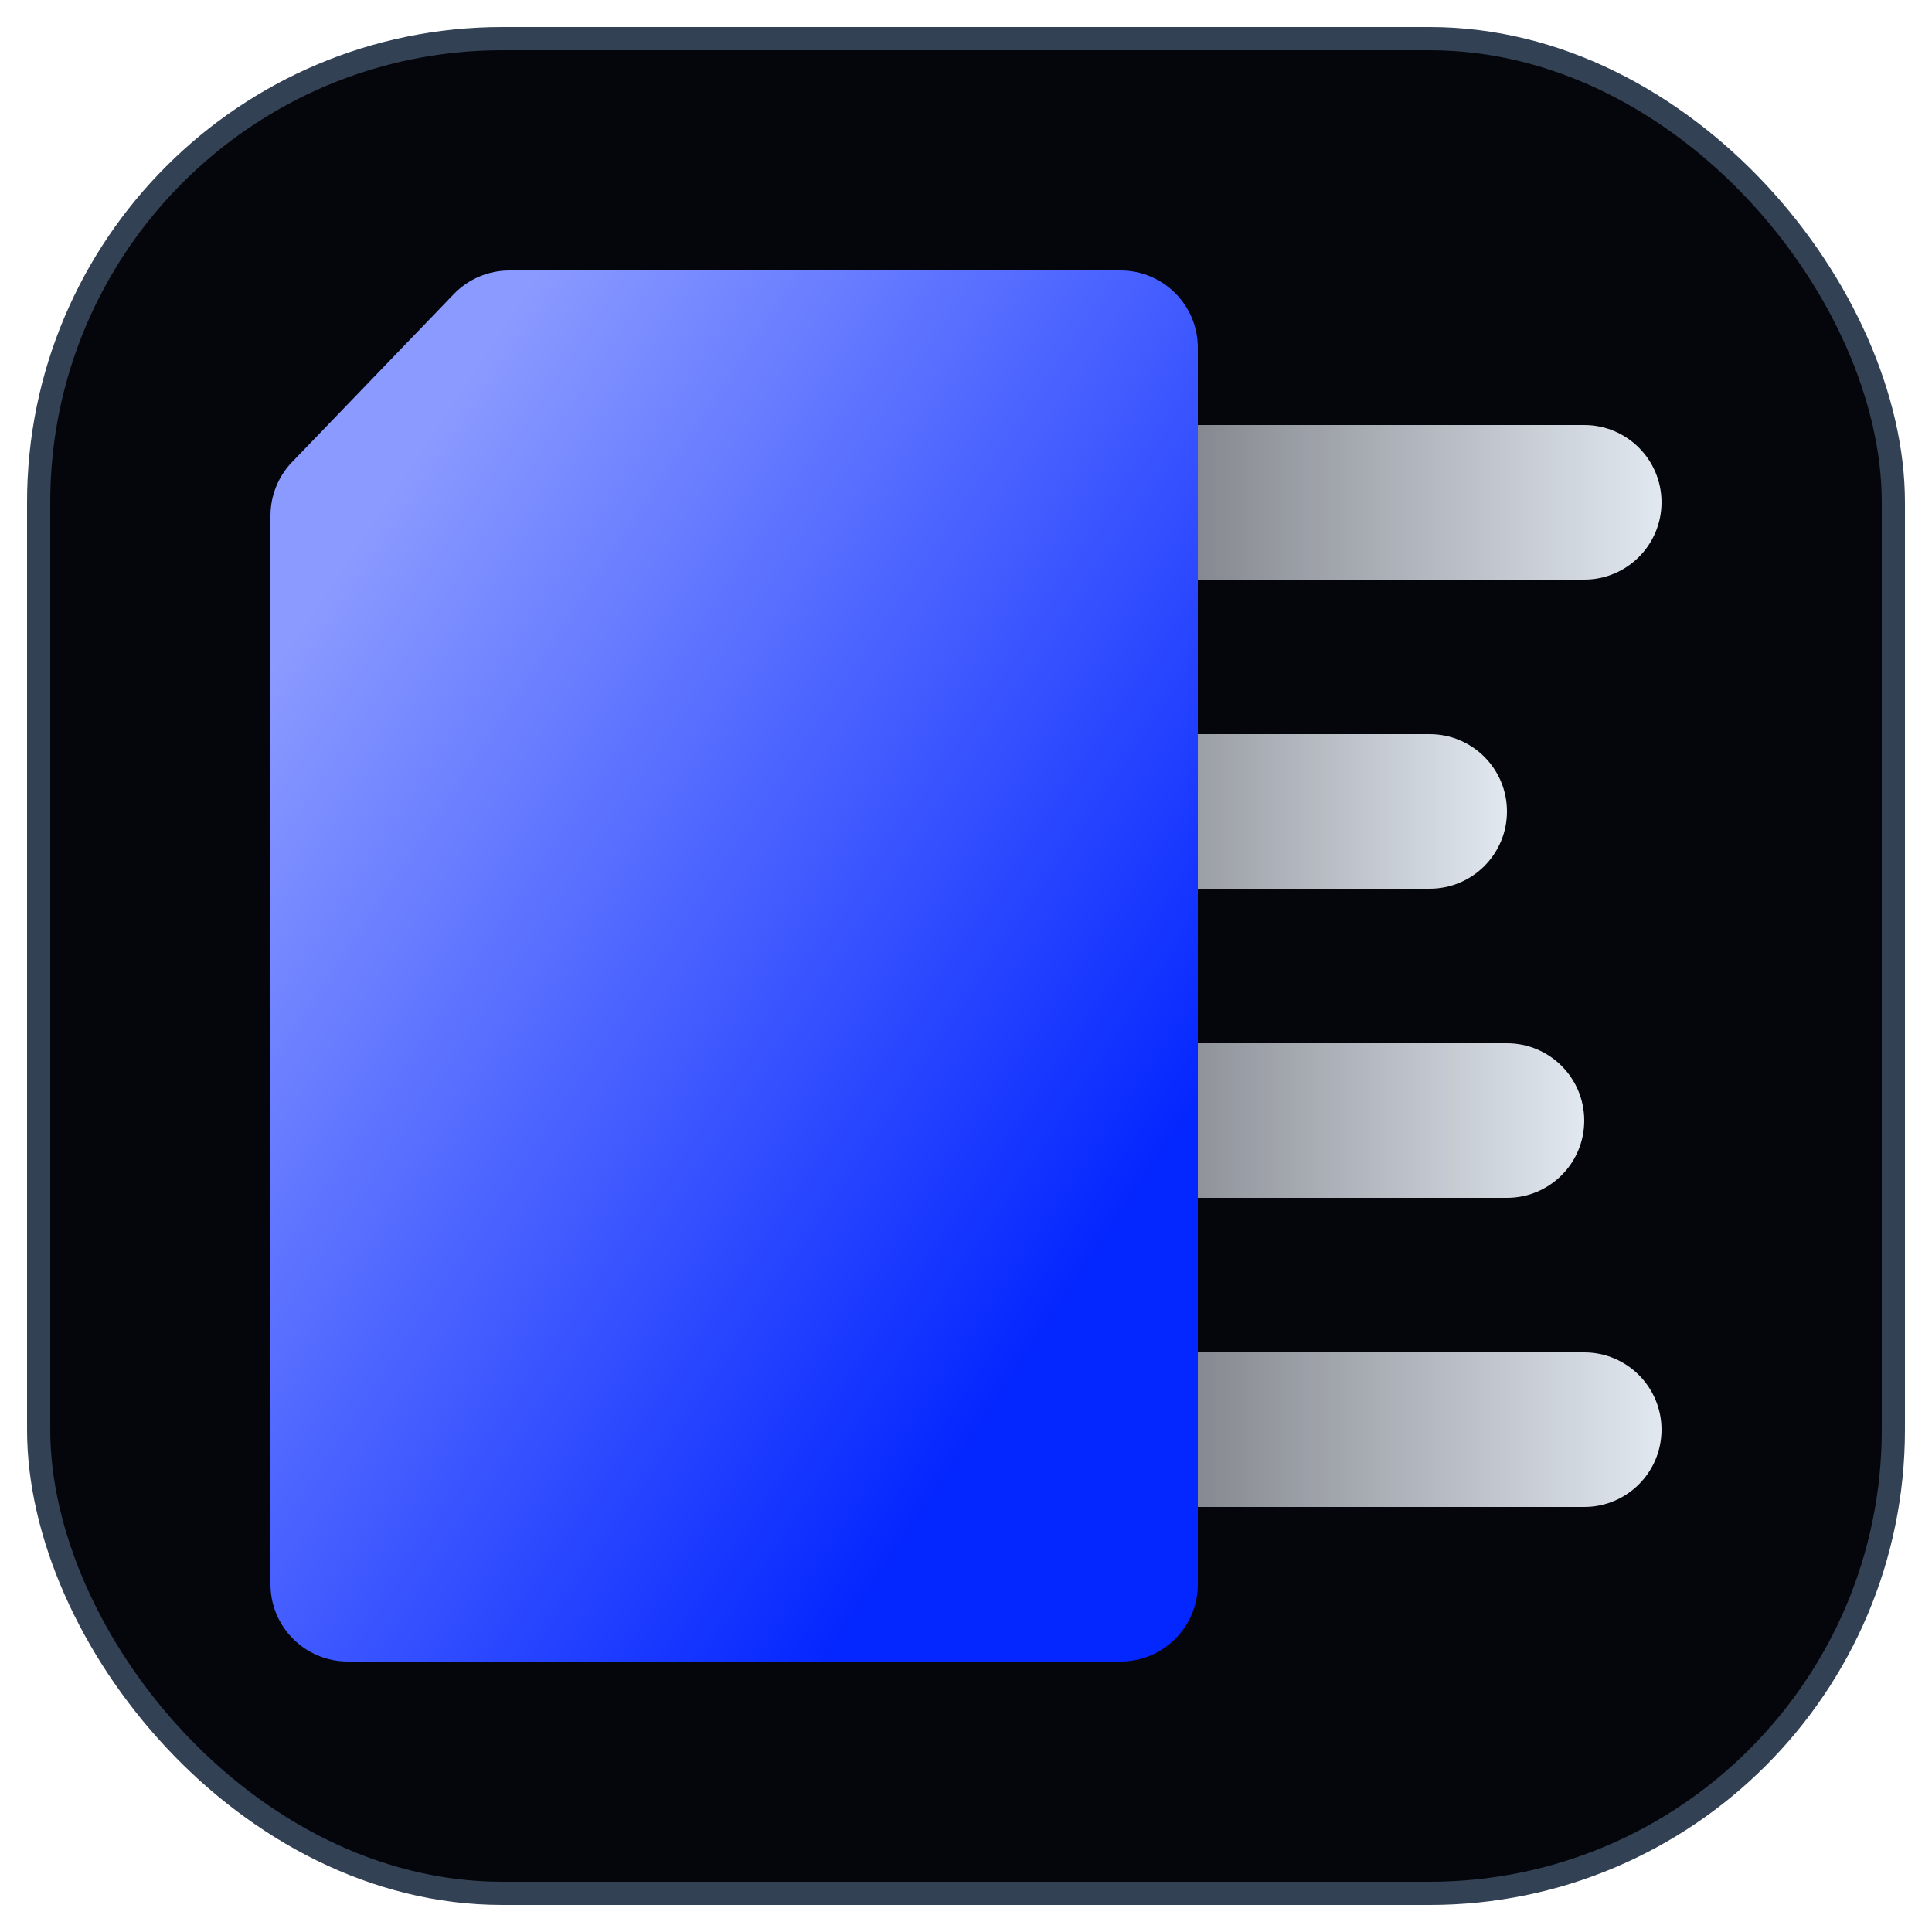 <svg width="50" height="50" viewBox="0 0 50 50" fill="none" xmlns="http://www.w3.org/2000/svg">
<rect x="1" y="1" width="48" height="48" rx="12" fill="#05060B" stroke="#334155" stroke-width="0.6"/>
<path d="M17 15L41 15C42.105 15 43 14.105 43 13C43 11.895 42.105 11 41 11L17 11C15.895 11 15 11.895 15 13C15 14.105 15.895 15 17 15Z" fill="url(#paint0_linear_6435_54918)"/>
<path d="M17 23L37 23C38.105 23 39 22.105 39 21C39 19.895 38.105 19 37 19L17 19C15.895 19 15 19.895 15 21C15 22.105 15.895 23 17 23Z" fill="url(#paint1_linear_6435_54918)"/>
<path d="M17 31L39 31C40.105 31 41 30.105 41 29C41 27.895 40.105 27 39 27L17 27C15.895 27 15 27.895 15 29C15 30.105 15.895 31 17 31Z" fill="url(#paint2_linear_6435_54918)"/>
<path d="M17 39L41 39C42.105 39 43 38.105 43 37C43 35.895 42.105 35 41 35L17 35C15.895 35 15 35.895 15 37C15 38.105 15.895 39 17 39Z" fill="url(#paint3_linear_6435_54918)"/>
<path d="M11.743 7.613C12.12 7.221 12.64 7 13.184 7H18.667H29C30.105 7 31 7.895 31 9V41C31 42.105 30.105 43 29 43H9C7.895 43 7 42.105 7 41V13.345C7 12.828 7.2 12.33 7.559 11.958L11.743 7.613Z" fill="url(#paint4_linear_6435_54918)" style="mix-blend-mode:hard-light"/>
<defs>
<linearGradient id="paint0_linear_6435_54918" x1="43" y1="13" x2="15" y2="13" gradientUnits="userSpaceOnUse">
<stop stop-color="#E2E8F0"/>
<stop offset="1" stop-color="#EBF0F7" stop-opacity="0"/>
</linearGradient>
<linearGradient id="paint1_linear_6435_54918" x1="39" y1="21" x2="15" y2="21" gradientUnits="userSpaceOnUse">
<stop stop-color="#E2E8F0"/>
<stop offset="1" stop-color="#EBF0F7" stop-opacity="0"/>
</linearGradient>
<linearGradient id="paint2_linear_6435_54918" x1="41" y1="29" x2="15" y2="29" gradientUnits="userSpaceOnUse">
<stop stop-color="#E2E8F0"/>
<stop offset="1" stop-color="#EBF0F7" stop-opacity="0"/>
</linearGradient>
<linearGradient id="paint3_linear_6435_54918" x1="43" y1="37" x2="15" y2="37" gradientUnits="userSpaceOnUse">
<stop stop-color="#E2E8F0"/>
<stop offset="1" stop-color="#EBF0F7" stop-opacity="0"/>
</linearGradient>
<linearGradient id="paint4_linear_6435_54918" x1="24.538" y1="38.154" x2="2.811" y2="23.669" gradientUnits="userSpaceOnUse">
<stop stop-color="#0527FF"/>
<stop offset="1" stop-color="#8A9AFF"/>
</linearGradient>
</defs>
</svg>